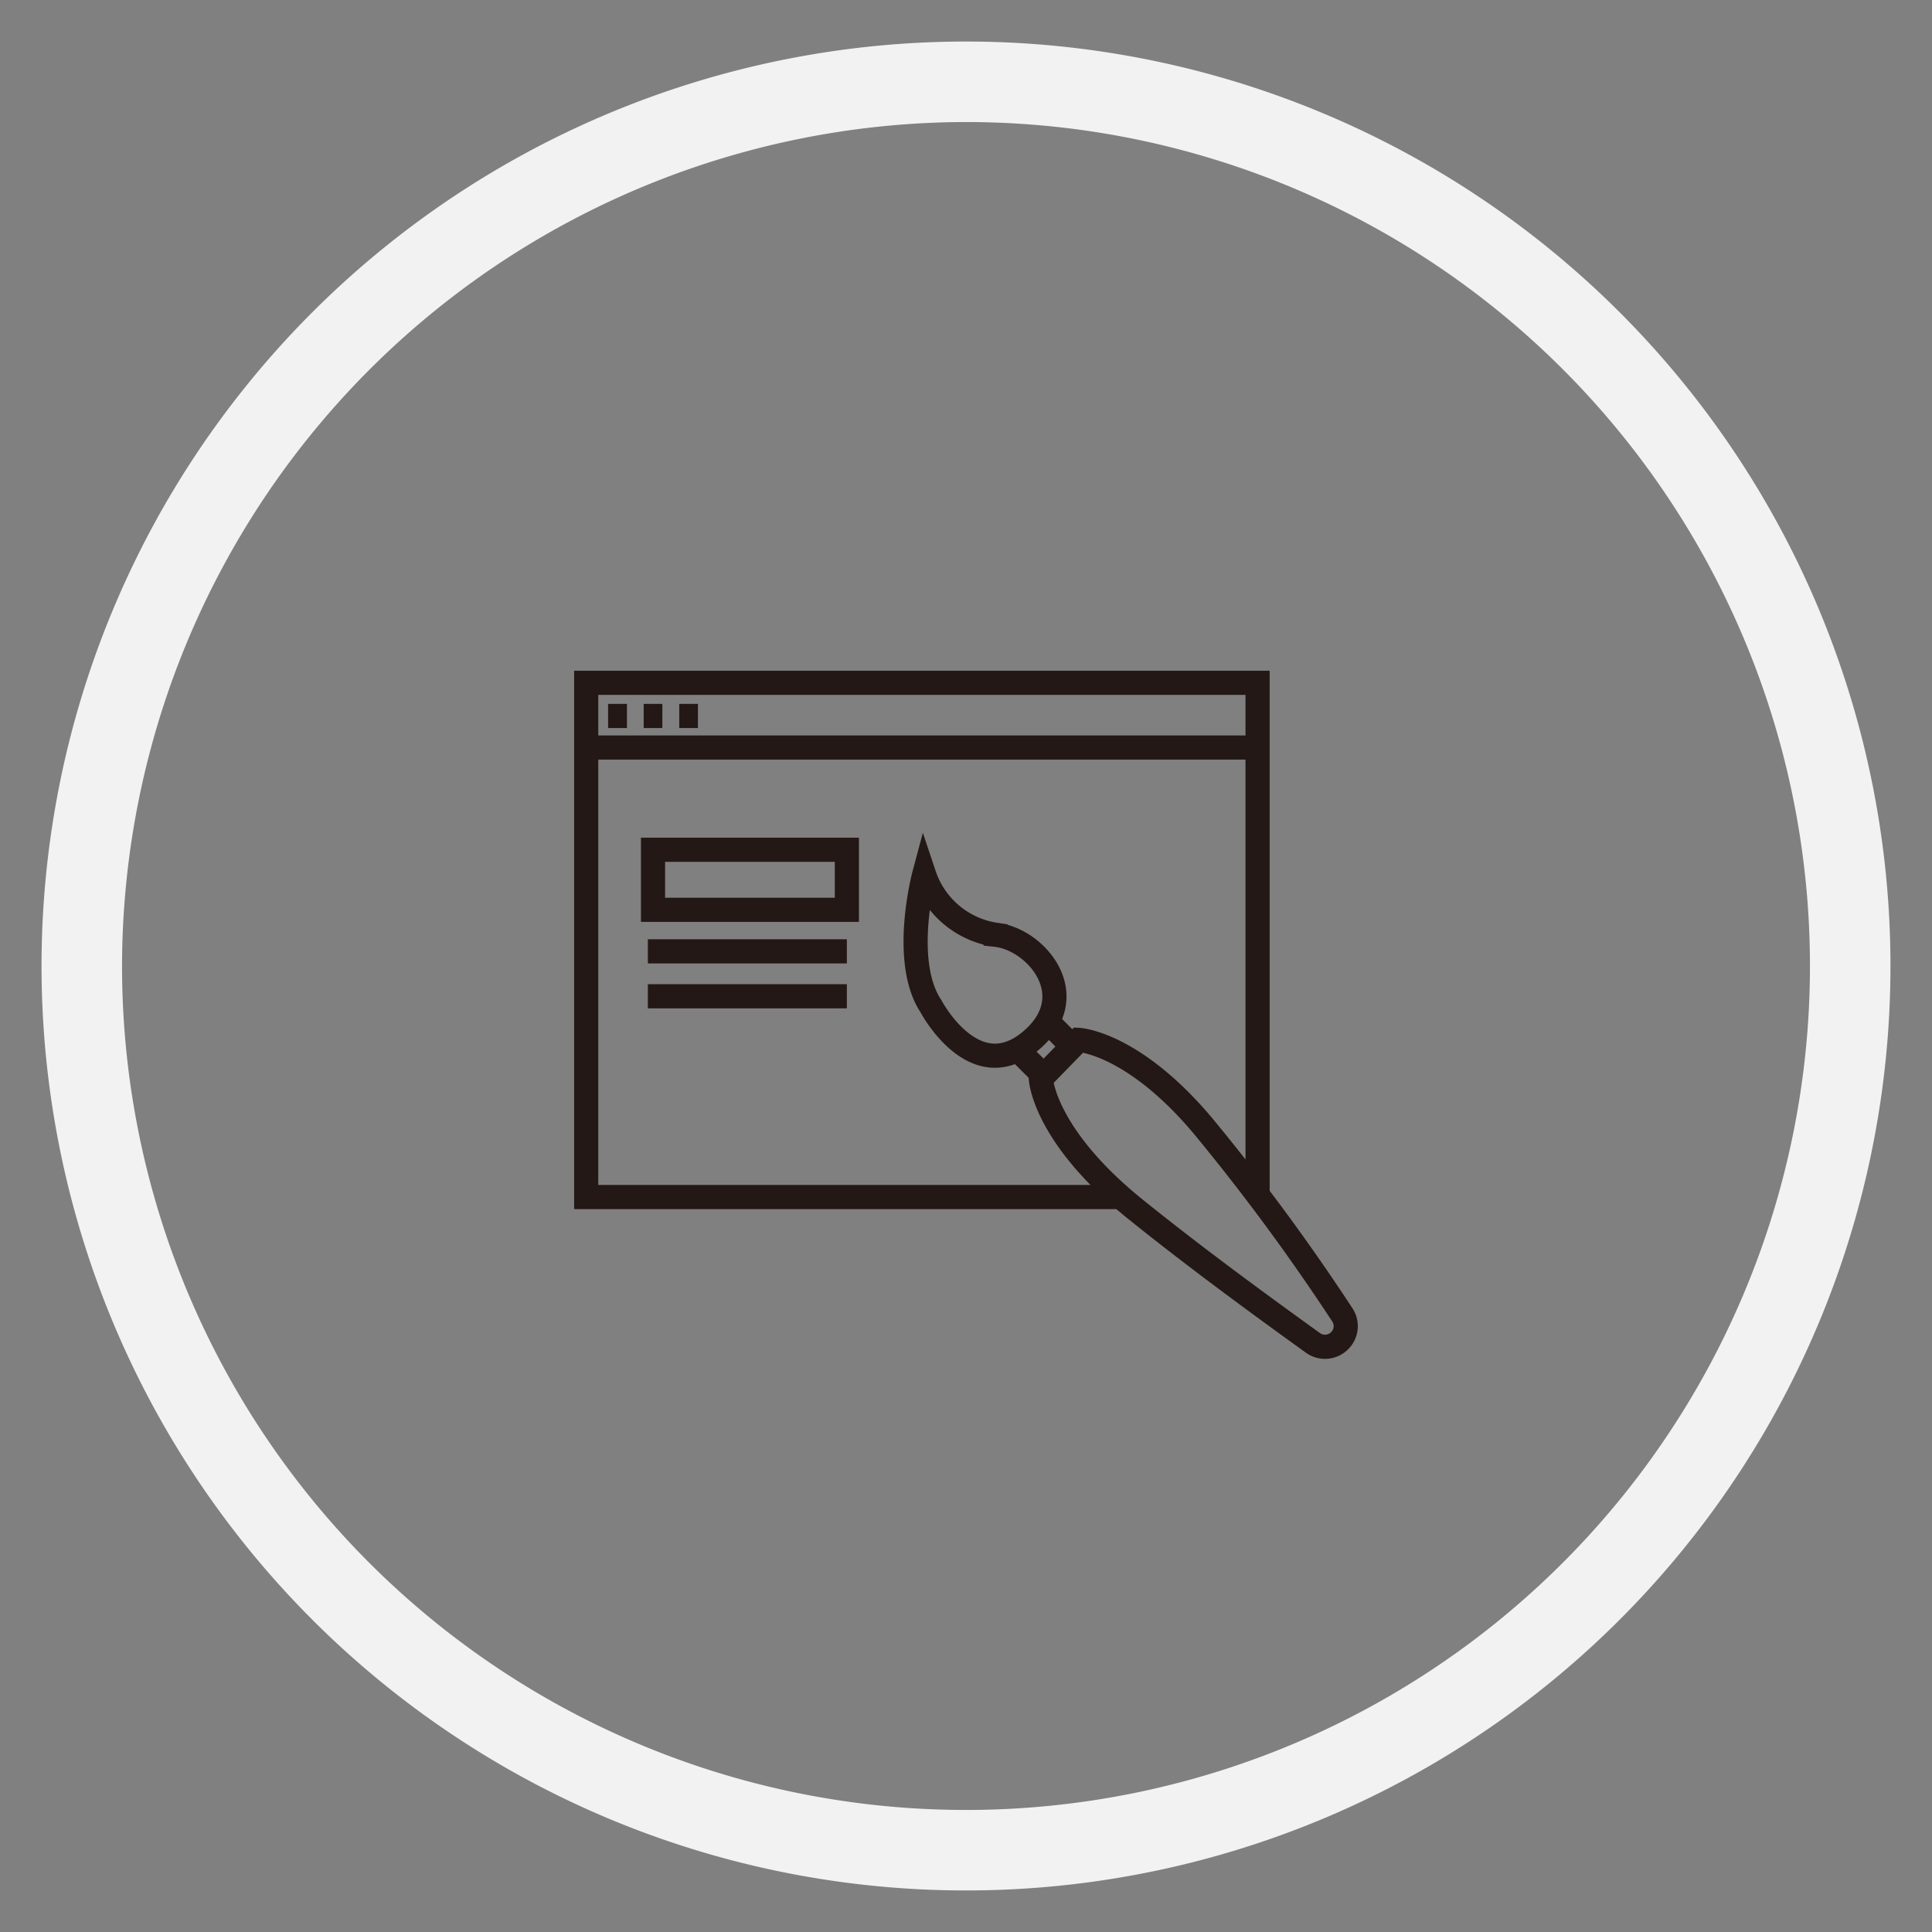 <svg xmlns="http://www.w3.org/2000/svg" viewBox="0 0 120 120"><rect x="0" y="0" width="120" height="120" fill="#808080" stroke="none"/><defs><style>.cls-1{fill:#f2f2f2;}.cls-2{fill:none;stroke:#231815;stroke-miterlimit:10;stroke-width:1.5px;}</style></defs><title>recruitment-business_06</title><g id="レイヤー_3" data-name="レイヤー 3"><path class="cls-1" d="M60,7.58A52.42,52.42,0,1,1,7.58,60,52.49,52.49,0,0,1,60,7.58m0-5A57.42,57.42,0,1,0,117.42,60,57.42,57.42,0,0,0,60,2.58Z"/></g><g id="レイヤー_1" data-name="レイヤー 1"><polyline class="cls-2" points="69.53 74.35 36.41 74.35 36.41 42.41 78.11 42.41 78.11 74.35"/><line class="cls-2" x1="36.41" y1="46.43" x2="78.11" y2="46.43"/><line class="cls-2" x1="37.77" y1="44.47" x2="38.94" y2="44.47"/><line class="cls-2" x1="39.98" y1="44.47" x2="41.14" y2="44.47"/><line class="cls-2" x1="42.19" y1="44.47" x2="43.35" y2="44.47"/><path class="cls-2" d="M57.4,54.33s-1.44,5.38.43,8.18c0,0,2.63,5,6.09,2.22s.5-6.39-2.08-6.67A5.55,5.55,0,0,1,57.4,54.33Z"/><path class="cls-2" d="M67,64.59,64.65,67s.15,3.44,5.74,8c4.34,3.51,9.21,7,11.16,8.41a1.28,1.28,0,0,0,1.66-.14h0a1.27,1.27,0,0,0,.16-1.61,132.46,132.46,0,0,0-8.66-11.74C70.36,64.75,67,64.59,67,64.59Z"/><line class="cls-2" x1="65.06" y1="63.44" x2="66.61" y2="65"/><line class="cls-2" x1="63.25" y1="65.25" x2="64.81" y2="66.8"/><rect class="cls-2" x="40.56" y="52.78" width="12.04" height="3.73"/><line class="cls-2" x1="40.24" y1="59.09" x2="52.6" y2="59.09"/><line class="cls-2" x1="40.24" y1="61.88" x2="52.6" y2="61.88"/></g></svg>